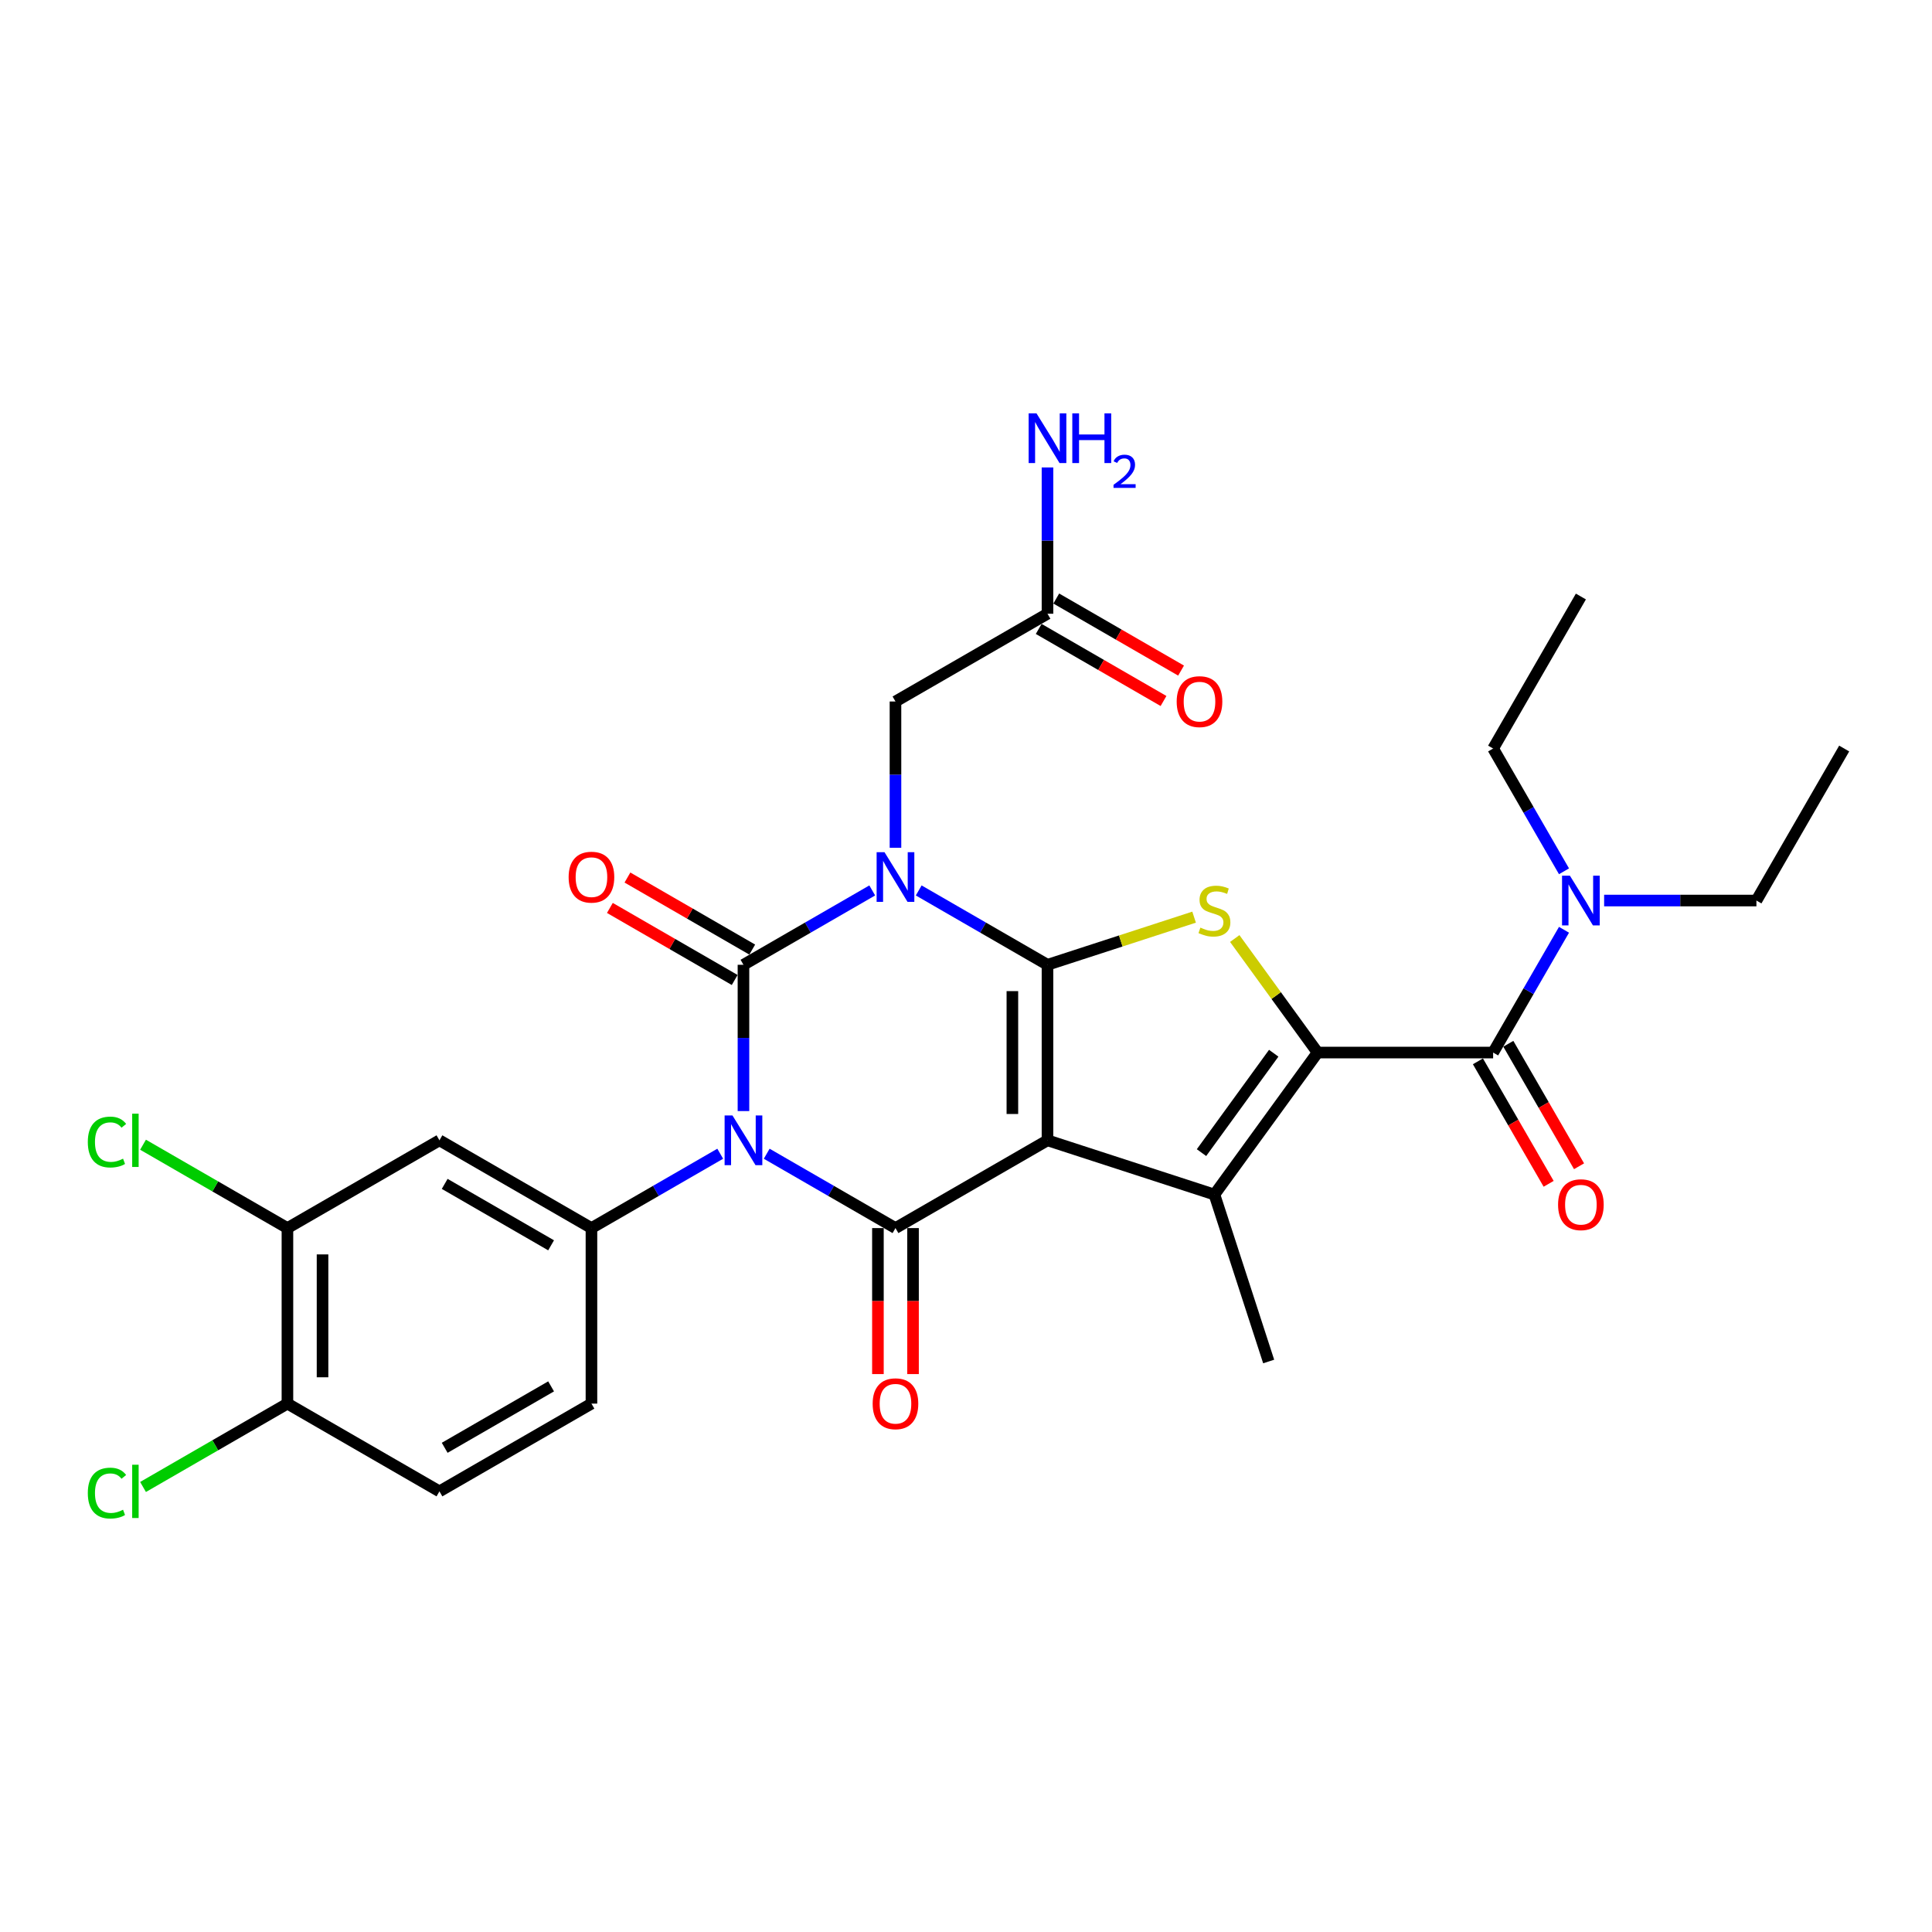 <?xml version='1.0' encoding='iso-8859-1'?>
<svg version='1.1' baseProfile='full'
              xmlns='http://www.w3.org/2000/svg'
                      xmlns:rdkit='http://www.rdkit.org/xml'
                      xmlns:xlink='http://www.w3.org/1999/xlink'
                  xml:space='preserve'
width='1000px' height='1000px' viewBox='0 0 1000 1000'>
<!-- END OF HEADER -->
<rect style='opacity:1.0;fill:#FFFFFF;stroke:none' width='1000' height='1000' x='0' y='0'> </rect>
<path class='bond-1' d='M 475.526,460.892 L 508.852,480.132' style='fill:none;fill-rule:evenodd;stroke:#0000FF;stroke-width:6px;stroke-linecap:butt;stroke-linejoin:miter;stroke-opacity:1' />
<path class='bond-1' d='M 508.852,480.132 L 542.178,499.373' style='fill:none;fill-rule:evenodd;stroke:#000000;stroke-width:6px;stroke-linecap:butt;stroke-linejoin:miter;stroke-opacity:1' />
<path class='bond-3' d='M 451.468,460.892 L 418.142,480.132' style='fill:none;fill-rule:evenodd;stroke:#0000FF;stroke-width:6px;stroke-linecap:butt;stroke-linejoin:miter;stroke-opacity:1' />
<path class='bond-3' d='M 418.142,480.132 L 384.816,499.373' style='fill:none;fill-rule:evenodd;stroke:#000000;stroke-width:6px;stroke-linecap:butt;stroke-linejoin:miter;stroke-opacity:1' />
<path class='bond-11' d='M 463.497,438.811 L 463.497,400.952' style='fill:none;fill-rule:evenodd;stroke:#0000FF;stroke-width:6px;stroke-linecap:butt;stroke-linejoin:miter;stroke-opacity:1' />
<path class='bond-11' d='M 463.497,400.952 L 463.497,363.094' style='fill:none;fill-rule:evenodd;stroke:#000000;stroke-width:6px;stroke-linecap:butt;stroke-linejoin:miter;stroke-opacity:1' />
<path class='bond-0' d='M 542.178,590.226 L 542.178,499.373' style='fill:none;fill-rule:evenodd;stroke:#000000;stroke-width:6px;stroke-linecap:butt;stroke-linejoin:miter;stroke-opacity:1' />
<path class='bond-0' d='M 524.007,576.598 L 524.007,513.001' style='fill:none;fill-rule:evenodd;stroke:#000000;stroke-width:6px;stroke-linecap:butt;stroke-linejoin:miter;stroke-opacity:1' />
<path class='bond-6' d='M 542.178,590.226 L 628.584,618.301' style='fill:none;fill-rule:evenodd;stroke:#000000;stroke-width:6px;stroke-linecap:butt;stroke-linejoin:miter;stroke-opacity:1' />
<path class='bond-30' d='M 542.178,590.226 L 463.497,635.653' style='fill:none;fill-rule:evenodd;stroke:#000000;stroke-width:6px;stroke-linecap:butt;stroke-linejoin:miter;stroke-opacity:1' />
<path class='bond-7' d='M 542.178,499.373 L 580.121,487.045' style='fill:none;fill-rule:evenodd;stroke:#000000;stroke-width:6px;stroke-linecap:butt;stroke-linejoin:miter;stroke-opacity:1' />
<path class='bond-7' d='M 580.121,487.045 L 618.063,474.716' style='fill:none;fill-rule:evenodd;stroke:#CCCC00;stroke-width:6px;stroke-linecap:butt;stroke-linejoin:miter;stroke-opacity:1' />
<path class='bond-2' d='M 384.816,575.09 L 384.816,537.232' style='fill:none;fill-rule:evenodd;stroke:#0000FF;stroke-width:6px;stroke-linecap:butt;stroke-linejoin:miter;stroke-opacity:1' />
<path class='bond-2' d='M 384.816,537.232 L 384.816,499.373' style='fill:none;fill-rule:evenodd;stroke:#000000;stroke-width:6px;stroke-linecap:butt;stroke-linejoin:miter;stroke-opacity:1' />
<path class='bond-4' d='M 396.845,597.171 L 430.171,616.412' style='fill:none;fill-rule:evenodd;stroke:#0000FF;stroke-width:6px;stroke-linecap:butt;stroke-linejoin:miter;stroke-opacity:1' />
<path class='bond-4' d='M 430.171,616.412 L 463.497,635.653' style='fill:none;fill-rule:evenodd;stroke:#000000;stroke-width:6px;stroke-linecap:butt;stroke-linejoin:miter;stroke-opacity:1' />
<path class='bond-9' d='M 372.787,597.171 L 339.461,616.412' style='fill:none;fill-rule:evenodd;stroke:#0000FF;stroke-width:6px;stroke-linecap:butt;stroke-linejoin:miter;stroke-opacity:1' />
<path class='bond-9' d='M 339.461,616.412 L 306.135,635.653' style='fill:none;fill-rule:evenodd;stroke:#000000;stroke-width:6px;stroke-linecap:butt;stroke-linejoin:miter;stroke-opacity:1' />
<path class='bond-12' d='M 389.358,491.505 L 357.059,472.857' style='fill:none;fill-rule:evenodd;stroke:#000000;stroke-width:6px;stroke-linecap:butt;stroke-linejoin:miter;stroke-opacity:1' />
<path class='bond-12' d='M 357.059,472.857 L 324.759,454.209' style='fill:none;fill-rule:evenodd;stroke:#FF0000;stroke-width:6px;stroke-linecap:butt;stroke-linejoin:miter;stroke-opacity:1' />
<path class='bond-12' d='M 380.273,507.241 L 347.974,488.593' style='fill:none;fill-rule:evenodd;stroke:#000000;stroke-width:6px;stroke-linecap:butt;stroke-linejoin:miter;stroke-opacity:1' />
<path class='bond-12' d='M 347.974,488.593 L 315.674,469.945' style='fill:none;fill-rule:evenodd;stroke:#FF0000;stroke-width:6px;stroke-linecap:butt;stroke-linejoin:miter;stroke-opacity:1' />
<path class='bond-14' d='M 454.411,635.653 L 454.411,673.439' style='fill:none;fill-rule:evenodd;stroke:#000000;stroke-width:6px;stroke-linecap:butt;stroke-linejoin:miter;stroke-opacity:1' />
<path class='bond-14' d='M 454.411,673.439 L 454.411,711.224' style='fill:none;fill-rule:evenodd;stroke:#FF0000;stroke-width:6px;stroke-linecap:butt;stroke-linejoin:miter;stroke-opacity:1' />
<path class='bond-14' d='M 472.582,635.653 L 472.582,673.439' style='fill:none;fill-rule:evenodd;stroke:#000000;stroke-width:6px;stroke-linecap:butt;stroke-linejoin:miter;stroke-opacity:1' />
<path class='bond-14' d='M 472.582,673.439 L 472.582,711.224' style='fill:none;fill-rule:evenodd;stroke:#FF0000;stroke-width:6px;stroke-linecap:butt;stroke-linejoin:miter;stroke-opacity:1' />
<path class='bond-5' d='M 681.986,544.8 L 660.546,515.289' style='fill:none;fill-rule:evenodd;stroke:#000000;stroke-width:6px;stroke-linecap:butt;stroke-linejoin:miter;stroke-opacity:1' />
<path class='bond-5' d='M 660.546,515.289 L 639.105,485.779' style='fill:none;fill-rule:evenodd;stroke:#CCCC00;stroke-width:6px;stroke-linecap:butt;stroke-linejoin:miter;stroke-opacity:1' />
<path class='bond-8' d='M 681.986,544.8 L 772.839,544.8' style='fill:none;fill-rule:evenodd;stroke:#000000;stroke-width:6px;stroke-linecap:butt;stroke-linejoin:miter;stroke-opacity:1' />
<path class='bond-31' d='M 681.986,544.8 L 628.584,618.301' style='fill:none;fill-rule:evenodd;stroke:#000000;stroke-width:6px;stroke-linecap:butt;stroke-linejoin:miter;stroke-opacity:1' />
<path class='bond-31' d='M 659.276,545.145 L 621.894,596.596' style='fill:none;fill-rule:evenodd;stroke:#000000;stroke-width:6px;stroke-linecap:butt;stroke-linejoin:miter;stroke-opacity:1' />
<path class='bond-22' d='M 628.584,618.301 L 656.659,704.708' style='fill:none;fill-rule:evenodd;stroke:#000000;stroke-width:6px;stroke-linecap:butt;stroke-linejoin:miter;stroke-opacity:1' />
<path class='bond-16' d='M 772.839,544.8 L 791.183,513.027' style='fill:none;fill-rule:evenodd;stroke:#000000;stroke-width:6px;stroke-linecap:butt;stroke-linejoin:miter;stroke-opacity:1' />
<path class='bond-16' d='M 791.183,513.027 L 809.527,481.255' style='fill:none;fill-rule:evenodd;stroke:#0000FF;stroke-width:6px;stroke-linecap:butt;stroke-linejoin:miter;stroke-opacity:1' />
<path class='bond-17' d='M 764.971,549.342 L 783.273,581.042' style='fill:none;fill-rule:evenodd;stroke:#000000;stroke-width:6px;stroke-linecap:butt;stroke-linejoin:miter;stroke-opacity:1' />
<path class='bond-17' d='M 783.273,581.042 L 801.575,612.742' style='fill:none;fill-rule:evenodd;stroke:#FF0000;stroke-width:6px;stroke-linecap:butt;stroke-linejoin:miter;stroke-opacity:1' />
<path class='bond-17' d='M 780.707,540.257 L 799.009,571.957' style='fill:none;fill-rule:evenodd;stroke:#000000;stroke-width:6px;stroke-linecap:butt;stroke-linejoin:miter;stroke-opacity:1' />
<path class='bond-17' d='M 799.009,571.957 L 817.311,603.657' style='fill:none;fill-rule:evenodd;stroke:#FF0000;stroke-width:6px;stroke-linecap:butt;stroke-linejoin:miter;stroke-opacity:1' />
<path class='bond-10' d='M 306.135,635.653 L 227.454,590.226' style='fill:none;fill-rule:evenodd;stroke:#000000;stroke-width:6px;stroke-linecap:butt;stroke-linejoin:miter;stroke-opacity:1' />
<path class='bond-10' d='M 285.247,644.575 L 230.17,612.776' style='fill:none;fill-rule:evenodd;stroke:#000000;stroke-width:6px;stroke-linecap:butt;stroke-linejoin:miter;stroke-opacity:1' />
<path class='bond-18' d='M 306.135,635.653 L 306.135,726.506' style='fill:none;fill-rule:evenodd;stroke:#000000;stroke-width:6px;stroke-linecap:butt;stroke-linejoin:miter;stroke-opacity:1' />
<path class='bond-13' d='M 227.454,590.226 L 148.773,635.653' style='fill:none;fill-rule:evenodd;stroke:#000000;stroke-width:6px;stroke-linecap:butt;stroke-linejoin:miter;stroke-opacity:1' />
<path class='bond-15' d='M 463.497,363.094 L 542.178,317.667' style='fill:none;fill-rule:evenodd;stroke:#000000;stroke-width:6px;stroke-linecap:butt;stroke-linejoin:miter;stroke-opacity:1' />
<path class='bond-24' d='M 148.773,635.653 L 111.403,614.078' style='fill:none;fill-rule:evenodd;stroke:#000000;stroke-width:6px;stroke-linecap:butt;stroke-linejoin:miter;stroke-opacity:1' />
<path class='bond-24' d='M 111.403,614.078 L 74.034,592.503' style='fill:none;fill-rule:evenodd;stroke:#00CC00;stroke-width:6px;stroke-linecap:butt;stroke-linejoin:miter;stroke-opacity:1' />
<path class='bond-32' d='M 148.773,635.653 L 148.773,726.506' style='fill:none;fill-rule:evenodd;stroke:#000000;stroke-width:6px;stroke-linecap:butt;stroke-linejoin:miter;stroke-opacity:1' />
<path class='bond-32' d='M 166.943,649.281 L 166.943,712.878' style='fill:none;fill-rule:evenodd;stroke:#000000;stroke-width:6px;stroke-linecap:butt;stroke-linejoin:miter;stroke-opacity:1' />
<path class='bond-20' d='M 537.635,325.535 L 569.935,344.183' style='fill:none;fill-rule:evenodd;stroke:#000000;stroke-width:6px;stroke-linecap:butt;stroke-linejoin:miter;stroke-opacity:1' />
<path class='bond-20' d='M 569.935,344.183 L 602.234,362.831' style='fill:none;fill-rule:evenodd;stroke:#FF0000;stroke-width:6px;stroke-linecap:butt;stroke-linejoin:miter;stroke-opacity:1' />
<path class='bond-20' d='M 546.72,309.799 L 579.02,328.447' style='fill:none;fill-rule:evenodd;stroke:#000000;stroke-width:6px;stroke-linecap:butt;stroke-linejoin:miter;stroke-opacity:1' />
<path class='bond-20' d='M 579.02,328.447 L 611.319,347.095' style='fill:none;fill-rule:evenodd;stroke:#FF0000;stroke-width:6px;stroke-linecap:butt;stroke-linejoin:miter;stroke-opacity:1' />
<path class='bond-23' d='M 542.178,317.667 L 542.178,279.809' style='fill:none;fill-rule:evenodd;stroke:#000000;stroke-width:6px;stroke-linecap:butt;stroke-linejoin:miter;stroke-opacity:1' />
<path class='bond-23' d='M 542.178,279.809 L 542.178,241.95' style='fill:none;fill-rule:evenodd;stroke:#0000FF;stroke-width:6px;stroke-linecap:butt;stroke-linejoin:miter;stroke-opacity:1' />
<path class='bond-26' d='M 830.295,466.119 L 869.707,466.119' style='fill:none;fill-rule:evenodd;stroke:#0000FF;stroke-width:6px;stroke-linecap:butt;stroke-linejoin:miter;stroke-opacity:1' />
<path class='bond-26' d='M 869.707,466.119 L 909.119,466.119' style='fill:none;fill-rule:evenodd;stroke:#000000;stroke-width:6px;stroke-linecap:butt;stroke-linejoin:miter;stroke-opacity:1' />
<path class='bond-27' d='M 809.527,450.983 L 791.183,419.21' style='fill:none;fill-rule:evenodd;stroke:#0000FF;stroke-width:6px;stroke-linecap:butt;stroke-linejoin:miter;stroke-opacity:1' />
<path class='bond-27' d='M 791.183,419.21 L 772.839,387.438' style='fill:none;fill-rule:evenodd;stroke:#000000;stroke-width:6px;stroke-linecap:butt;stroke-linejoin:miter;stroke-opacity:1' />
<path class='bond-21' d='M 306.135,726.506 L 227.454,771.932' style='fill:none;fill-rule:evenodd;stroke:#000000;stroke-width:6px;stroke-linecap:butt;stroke-linejoin:miter;stroke-opacity:1' />
<path class='bond-21' d='M 285.247,717.584 L 230.17,749.382' style='fill:none;fill-rule:evenodd;stroke:#000000;stroke-width:6px;stroke-linecap:butt;stroke-linejoin:miter;stroke-opacity:1' />
<path class='bond-19' d='M 148.773,726.506 L 227.454,771.932' style='fill:none;fill-rule:evenodd;stroke:#000000;stroke-width:6px;stroke-linecap:butt;stroke-linejoin:miter;stroke-opacity:1' />
<path class='bond-25' d='M 148.773,726.506 L 111.403,748.081' style='fill:none;fill-rule:evenodd;stroke:#000000;stroke-width:6px;stroke-linecap:butt;stroke-linejoin:miter;stroke-opacity:1' />
<path class='bond-25' d='M 111.403,748.081 L 74.034,769.656' style='fill:none;fill-rule:evenodd;stroke:#00CC00;stroke-width:6px;stroke-linecap:butt;stroke-linejoin:miter;stroke-opacity:1' />
<path class='bond-29' d='M 909.119,466.119 L 954.545,387.438' style='fill:none;fill-rule:evenodd;stroke:#000000;stroke-width:6px;stroke-linecap:butt;stroke-linejoin:miter;stroke-opacity:1' />
<path class='bond-28' d='M 772.839,387.438 L 818.266,308.757' style='fill:none;fill-rule:evenodd;stroke:#000000;stroke-width:6px;stroke-linecap:butt;stroke-linejoin:miter;stroke-opacity:1' />
<path  class='atom-0' d='M 457.809 441.082
L 466.24 454.71
Q 467.076 456.054, 468.421 458.489
Q 469.766 460.924, 469.838 461.07
L 469.838 441.082
L 473.254 441.082
L 473.254 466.811
L 469.729 466.811
L 460.68 451.912
Q 459.626 450.167, 458.5 448.168
Q 457.41 446.17, 457.083 445.552
L 457.083 466.811
L 453.739 466.811
L 453.739 441.082
L 457.809 441.082
' fill='#0000FF'/>
<path  class='atom-3' d='M 379.128 577.361
L 387.559 590.989
Q 388.395 592.334, 389.74 594.769
Q 391.085 597.204, 391.157 597.349
L 391.157 577.361
L 394.573 577.361
L 394.573 603.091
L 391.048 603.091
L 381.999 588.191
Q 380.945 586.447, 379.819 584.448
Q 378.729 582.449, 378.401 581.831
L 378.401 603.091
L 375.058 603.091
L 375.058 577.361
L 379.128 577.361
' fill='#0000FF'/>
<path  class='atom-8' d='M 621.316 480.129
Q 621.607 480.238, 622.806 480.747
Q 624.005 481.256, 625.313 481.583
Q 626.658 481.873, 627.966 481.873
Q 630.401 481.873, 631.819 480.71
Q 633.236 479.511, 633.236 477.44
Q 633.236 476.022, 632.509 475.15
Q 631.819 474.278, 630.728 473.806
Q 629.638 473.333, 627.821 472.788
Q 625.532 472.098, 624.151 471.443
Q 622.806 470.789, 621.825 469.408
Q 620.88 468.027, 620.88 465.701
Q 620.88 462.467, 623.06 460.468
Q 625.277 458.47, 629.638 458.47
Q 632.618 458.47, 635.998 459.887
L 635.162 462.685
Q 632.073 461.413, 629.747 461.413
Q 627.24 461.413, 625.859 462.467
Q 624.478 463.485, 624.514 465.265
Q 624.514 466.646, 625.204 467.482
Q 625.931 468.318, 626.949 468.79
Q 628.003 469.263, 629.747 469.808
Q 632.073 470.535, 633.454 471.262
Q 634.835 471.989, 635.816 473.479
Q 636.834 474.932, 636.834 477.44
Q 636.834 481.001, 634.435 482.927
Q 632.073 484.817, 628.112 484.817
Q 625.822 484.817, 624.078 484.308
Q 622.37 483.836, 620.335 483
L 621.316 480.129
' fill='#CCCC00'/>
<path  class='atom-13' d='M 294.324 454.019
Q 294.324 447.841, 297.376 444.389
Q 300.429 440.936, 306.135 440.936
Q 311.84 440.936, 314.893 444.389
Q 317.946 447.841, 317.946 454.019
Q 317.946 460.27, 314.857 463.831
Q 311.768 467.357, 306.135 467.357
Q 300.465 467.357, 297.376 463.831
Q 294.324 460.306, 294.324 454.019
M 306.135 464.449
Q 310.059 464.449, 312.167 461.833
Q 314.311 459.18, 314.311 454.019
Q 314.311 448.968, 312.167 446.424
Q 310.059 443.844, 306.135 443.844
Q 302.21 443.844, 300.066 446.388
Q 297.958 448.932, 297.958 454.019
Q 297.958 459.216, 300.066 461.833
Q 302.21 464.449, 306.135 464.449
' fill='#FF0000'/>
<path  class='atom-15' d='M 451.686 726.579
Q 451.686 720.4, 454.739 716.948
Q 457.791 713.496, 463.497 713.496
Q 469.202 713.496, 472.255 716.948
Q 475.308 720.4, 475.308 726.579
Q 475.308 732.829, 472.219 736.391
Q 469.13 739.916, 463.497 739.916
Q 457.828 739.916, 454.739 736.391
Q 451.686 732.866, 451.686 726.579
M 463.497 737.008
Q 467.422 737.008, 469.529 734.392
Q 471.674 731.739, 471.674 726.579
Q 471.674 721.527, 469.529 718.983
Q 467.422 716.403, 463.497 716.403
Q 459.572 716.403, 457.428 718.947
Q 455.32 721.491, 455.32 726.579
Q 455.32 731.775, 457.428 734.392
Q 459.572 737.008, 463.497 737.008
' fill='#FF0000'/>
<path  class='atom-17' d='M 812.578 453.254
L 821.01 466.882
Q 821.845 468.226, 823.19 470.661
Q 824.535 473.096, 824.607 473.242
L 824.607 453.254
L 828.023 453.254
L 828.023 478.983
L 824.498 478.983
L 815.449 464.084
Q 814.396 462.339, 813.269 460.34
Q 812.179 458.342, 811.852 457.724
L 811.852 478.983
L 808.508 478.983
L 808.508 453.254
L 812.578 453.254
' fill='#0000FF'/>
<path  class='atom-18' d='M 806.455 623.553
Q 806.455 617.375, 809.508 613.923
Q 812.56 610.471, 818.266 610.471
Q 823.971 610.471, 827.024 613.923
Q 830.077 617.375, 830.077 623.553
Q 830.077 629.804, 826.988 633.366
Q 823.899 636.891, 818.266 636.891
Q 812.597 636.891, 809.508 633.366
Q 806.455 629.84, 806.455 623.553
M 818.266 633.983
Q 822.191 633.983, 824.299 631.367
Q 826.443 628.714, 826.443 623.553
Q 826.443 618.502, 824.299 615.958
Q 822.191 613.378, 818.266 613.378
Q 814.341 613.378, 812.197 615.922
Q 810.089 618.466, 810.089 623.553
Q 810.089 628.75, 812.197 631.367
Q 814.341 633.983, 818.266 633.983
' fill='#FF0000'/>
<path  class='atom-21' d='M 609.048 363.166
Q 609.048 356.988, 612.101 353.536
Q 615.153 350.083, 620.859 350.083
Q 626.564 350.083, 629.617 353.536
Q 632.67 356.988, 632.67 363.166
Q 632.67 369.417, 629.581 372.978
Q 626.492 376.503, 620.859 376.503
Q 615.19 376.503, 612.101 372.978
Q 609.048 369.453, 609.048 363.166
M 620.859 373.596
Q 624.784 373.596, 626.891 370.98
Q 629.036 368.327, 629.036 363.166
Q 629.036 358.115, 626.891 355.571
Q 624.784 352.991, 620.859 352.991
Q 616.934 352.991, 614.79 355.535
Q 612.682 358.078, 612.682 363.166
Q 612.682 368.363, 614.79 370.98
Q 616.934 373.596, 620.859 373.596
' fill='#FF0000'/>
<path  class='atom-24' d='M 536.49 213.949
L 544.922 227.577
Q 545.757 228.922, 547.102 231.357
Q 548.447 233.792, 548.519 233.937
L 548.519 213.949
L 551.935 213.949
L 551.935 239.679
L 548.41 239.679
L 539.361 224.779
Q 538.307 223.035, 537.181 221.036
Q 536.091 219.037, 535.764 218.419
L 535.764 239.679
L 532.42 239.679
L 532.42 213.949
L 536.49 213.949
' fill='#0000FF'/>
<path  class='atom-24' d='M 555.024 213.949
L 558.513 213.949
L 558.513 224.888
L 571.669 224.888
L 571.669 213.949
L 575.157 213.949
L 575.157 239.679
L 571.669 239.679
L 571.669 227.795
L 558.513 227.795
L 558.513 239.679
L 555.024 239.679
L 555.024 213.949
' fill='#0000FF'/>
<path  class='atom-24' d='M 576.405 238.776
Q 577.028 237.169, 578.515 236.282
Q 580.002 235.37, 582.065 235.37
Q 584.632 235.37, 586.071 236.761
Q 587.51 238.152, 587.51 240.623
Q 587.51 243.141, 585.639 245.492
Q 583.792 247.842, 579.954 250.625
L 587.798 250.625
L 587.798 252.544
L 576.357 252.544
L 576.357 250.937
Q 579.523 248.682, 581.394 247.003
Q 583.288 245.324, 584.2 243.813
Q 585.111 242.302, 585.111 240.743
Q 585.111 239.112, 584.296 238.2
Q 583.48 237.289, 582.065 237.289
Q 580.698 237.289, 579.787 237.841
Q 578.875 238.392, 578.228 239.616
L 576.405 238.776
' fill='#0000FF'/>
<path  class='atom-25' d='M 45.452 591.117
Q 45.452 584.721, 48.432 581.377
Q 51.448 577.997, 57.154 577.997
Q 62.46 577.997, 65.294 581.741
L 62.896 583.703
Q 60.824 580.977, 57.154 580.977
Q 53.266 580.977, 51.194 583.594
Q 49.159 586.174, 49.159 591.117
Q 49.159 596.204, 51.267 598.821
Q 53.411 601.438, 57.554 601.438
Q 60.388 601.438, 63.695 599.729
L 64.713 602.455
Q 63.368 603.327, 61.333 603.836
Q 59.298 604.345, 57.045 604.345
Q 51.448 604.345, 48.432 600.929
Q 45.452 597.513, 45.452 591.117
' fill='#00CC00'/>
<path  class='atom-25' d='M 68.42 576.435
L 71.763 576.435
L 71.763 604.018
L 68.42 604.018
L 68.42 576.435
' fill='#00CC00'/>
<path  class='atom-26' d='M 45.452 772.823
Q 45.452 766.427, 48.432 763.083
Q 51.448 759.704, 57.154 759.704
Q 62.46 759.704, 65.294 763.447
L 62.896 765.409
Q 60.824 762.684, 57.154 762.684
Q 53.266 762.684, 51.194 765.3
Q 49.159 767.88, 49.159 772.823
Q 49.159 777.91, 51.267 780.527
Q 53.411 783.144, 57.554 783.144
Q 60.388 783.144, 63.695 781.436
L 64.713 784.161
Q 63.368 785.033, 61.333 785.542
Q 59.298 786.051, 57.045 786.051
Q 51.448 786.051, 48.432 782.635
Q 45.452 779.219, 45.452 772.823
' fill='#00CC00'/>
<path  class='atom-26' d='M 68.42 758.141
L 71.763 758.141
L 71.763 785.724
L 68.42 785.724
L 68.42 758.141
' fill='#00CC00'/>
</svg>
